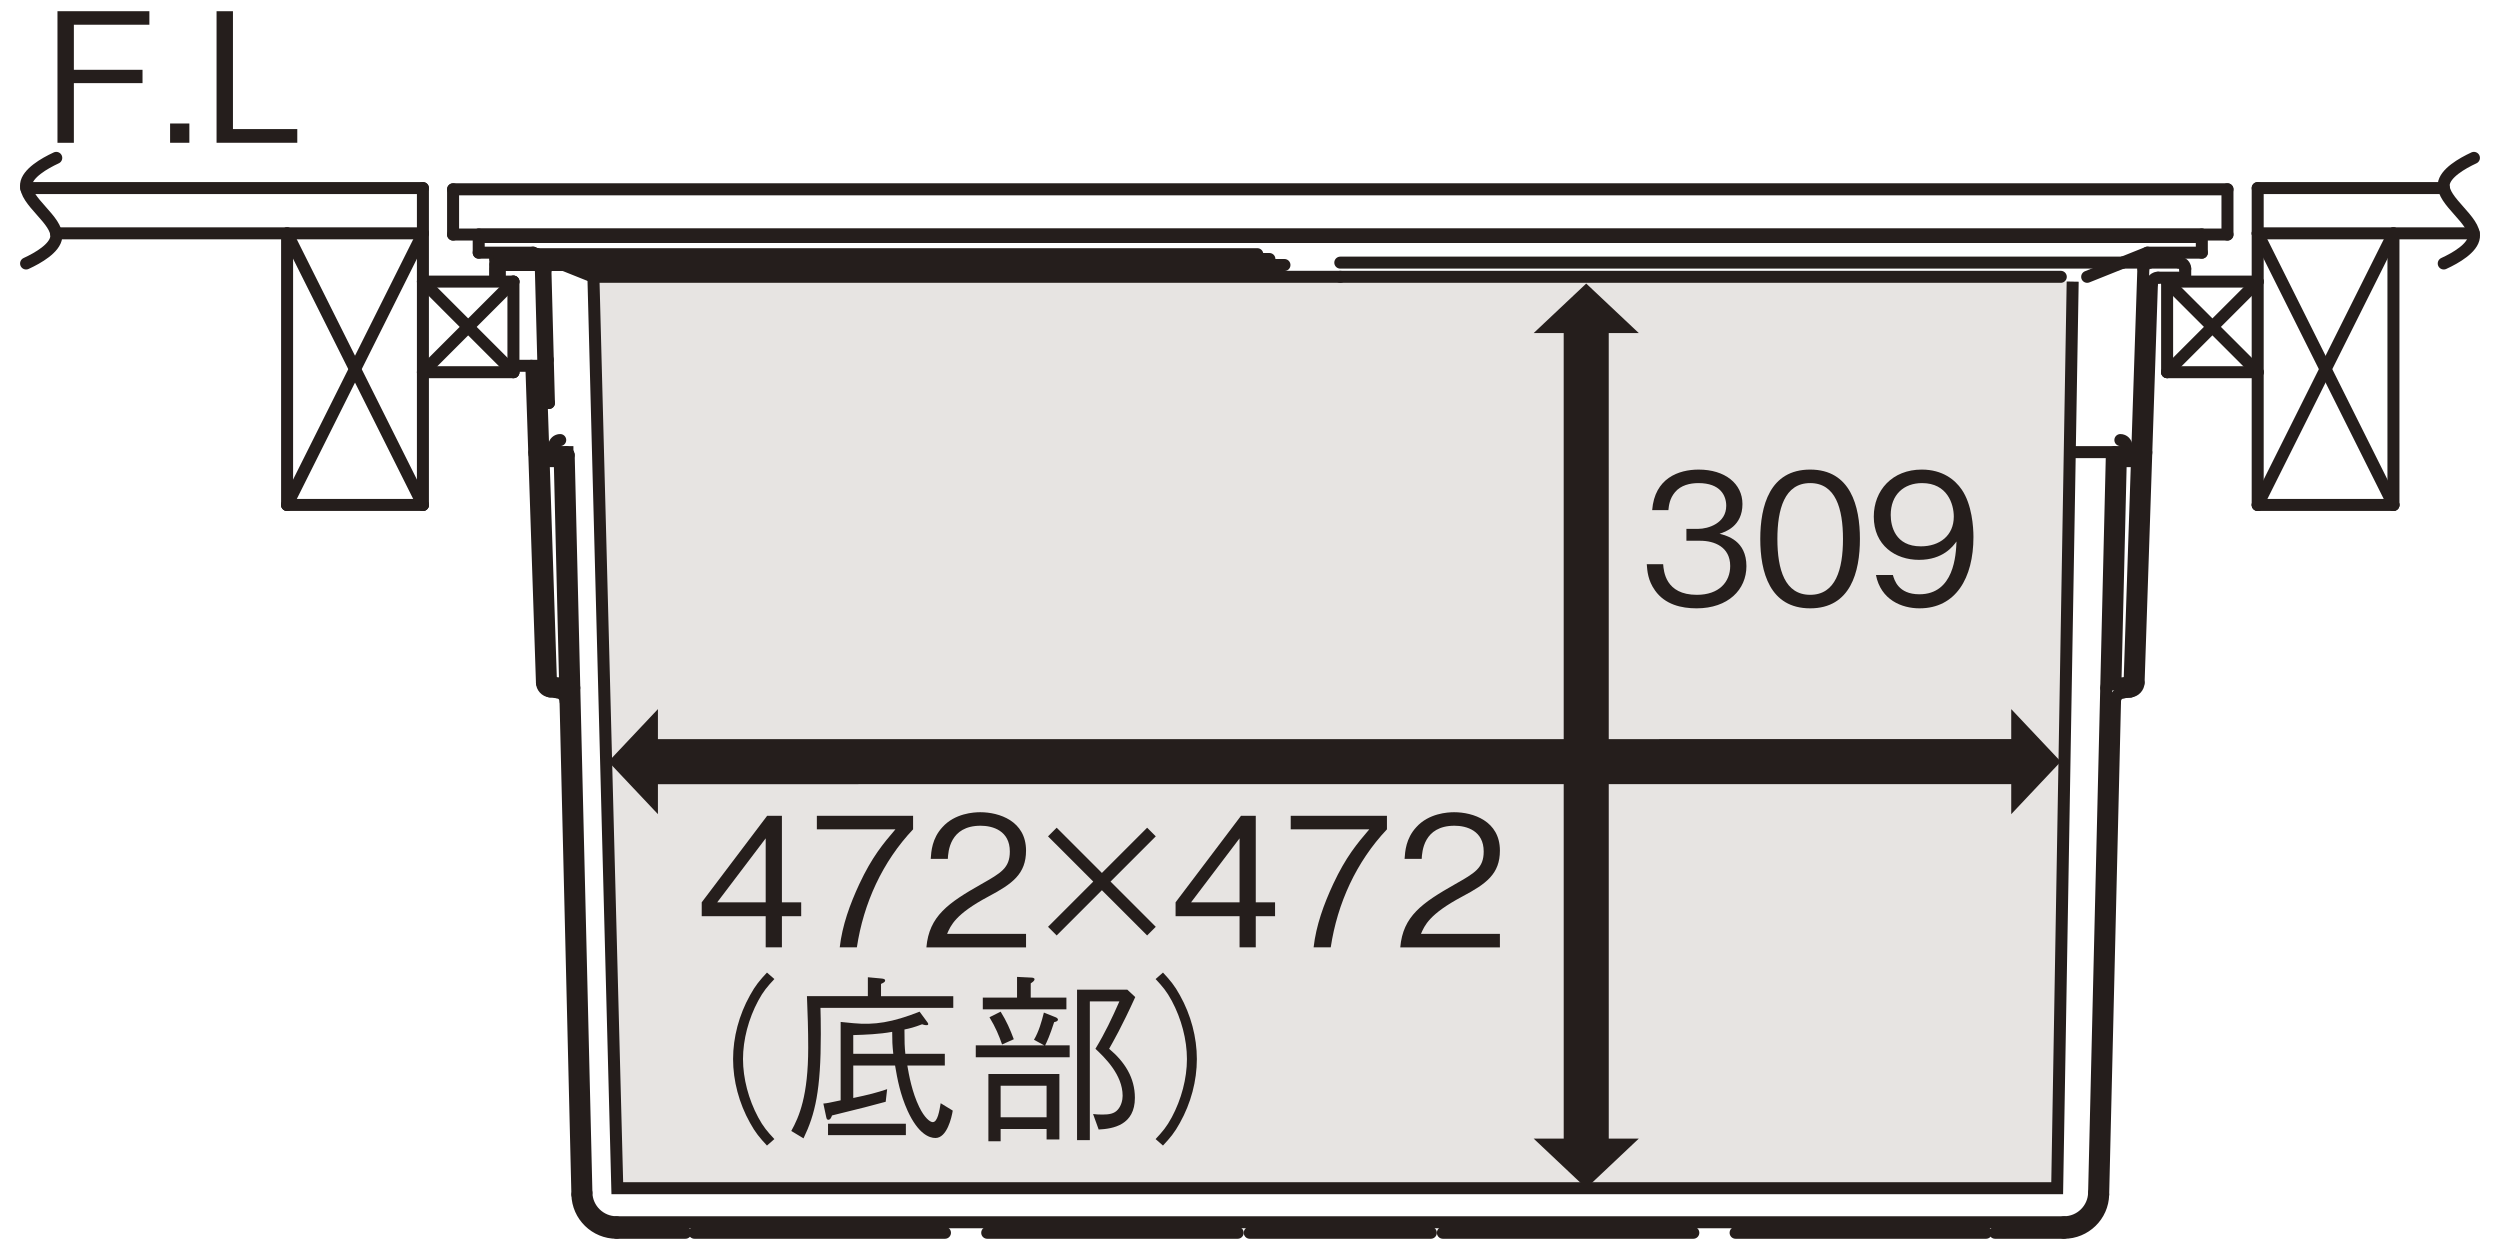 <?xml version="1.0" encoding="UTF-8"?>
<svg xmlns="http://www.w3.org/2000/svg" width="500" height="250" version="1.1" viewBox="0 0 500 250">
  <defs>
    <style>
      .cls-1 {
        stroke-dasharray: 144.097 72.049;
      }

      .cls-1, .cls-2, .cls-3, .cls-4 {
        fill: none;
        stroke: #251e1c;
        stroke-width: 2.402px;
      }

      .cls-1, .cls-4 {
        stroke-linecap: round;
        stroke-linejoin: round;
      }

      .cls-5 {
        fill: #251e1c;
      }

      .cls-3 {
        stroke-dasharray: 20.02 8.008;
      }

      .cls-6 {
        fill: #e7e4e2;
      }
    </style>
  </defs>
  <!-- Generator: Adobe Illustrator 28.7.3, SVG Export Plug-In . SVG Version: 1.2.0 Build 164)  -->
  <g>
    <g id="_レイヤー_1" data-name="レイヤー_1">
      <g>
        <g id="LINE">
          <line class="cls-3" x1="422.991" y1="90.426" x2="113.119" y2="90.426"/>
        </g>
        <g>
          <polyline class="cls-6" points="118.682 55.364 123.461 237.64 411.437 237.64 414.537 56.323"/>
          <polyline class="cls-2" points="118.682 55.364 123.461 237.64 411.437 237.64 414.537 56.323"/>
        </g>
        <g id="LINE-2">
          <line class="cls-4" x1="424.524" y1="52.526" x2="429.494" y2="50.531"/>
        </g>
        <g id="LINE-3">
          <line class="cls-1" x1="268.059" y1="55.364" x2="417.435" y2="55.364"/>
        </g>
        <g id="LINE-4">
          <line class="cls-4" x1="95.742" y1="46.911" x2="440.364" y2="46.911"/>
        </g>
        <g id="LINE-5">
          <line class="cls-4" x1="95.742" y1="50.531" x2="95.742" y2="46.911"/>
        </g>
        <g id="LINE-6">
          <line class="cls-4" x1="118.682" y1="55.364" x2="268.059" y2="55.364"/>
        </g>
        <g id="LINE-7">
          <line class="cls-4" x1="95.742" y1="50.531" x2="106.608" y2="50.531"/>
        </g>
        <g id="LINE-8">
          <line class="cls-4" x1="118.682" y1="55.364" x2="106.608" y2="50.531"/>
        </g>
        <g id="LINE-9">
          <line class="cls-4" x1="95.742" y1="47.396" x2="440.364" y2="47.396"/>
        </g>
        <g id="LINE-10">
          <line class="cls-4" x1="440.364" y1="50.531" x2="429.494" y2="50.531"/>
        </g>
        <g id="LINE-11">
          <line class="cls-1" x1="417.435" y1="55.364" x2="424.524" y2="52.526"/>
        </g>
        <g id="LINE-12">
          <line class="cls-4" x1="440.364" y1="50.531" x2="440.364" y2="46.911"/>
        </g>
        <g id="LINE-13">
          <line class="cls-1" x1="112.794" y1="53.003" x2="268.059" y2="53.003"/>
        </g>
        <g id="LINE-14">
          <line class="cls-1" x1="109.783" y1="51.802" x2="268.059" y2="51.802"/>
        </g>
        <g id="ARC">
          <path class="cls-4" d="M429.876,52.526c-.649-.008-1.176.524-1.204,1.161"/>
        </g>
        <g id="ARC-2">
          <path class="cls-4" d="M431.589,55.54c-.645,0-1.181.517-1.204,1.169"/>
        </g>
        <g id="ARC-3">
          <path class="cls-4" d="M424.074,90.426c.657,0,1.204-.54,1.204-1.204,0-.673-.547-1.212-1.204-1.212"/>
        </g>
        <g id="ARC-4">
          <path class="cls-1" d="M112.043,88.01c-.665,0-1.204.54-1.204,1.212,0,.665.54,1.204,1.204,1.204h0"/>
        </g>
        <g id="ARC-5">
          <path class="cls-4" d="M425.7,90.426c.967,0,1.775-.774,1.807-1.752"/>
        </g>
        <g id="ARC-6">
          <path class="cls-4" d="M426.127,138.285c.872-.086,1.583-.868,1.591-1.744"/>
        </g>
        <g id="ARC-7">
          <path class="cls-4" d="M425.4,136.557c.285-.031.528-.289.535-.594"/>
        </g>
        <g id="ARC-8">
          <path class="cls-4" d="M412.786,246.555c4.25.016,7.761-3.402,7.847-7.647"/>
        </g>
        <g id="ARC-9">
          <path class="cls-4" d="M412.793,244.451c3.265.008,5.963-2.619,6.03-5.896"/>
        </g>
        <g id="ARC-10">
          <path class="cls-4" d="M421.779,136.979c-.289.031-.524.297-.532.587"/>
        </g>
        <g id="ARC-11">
          <path class="cls-4" d="M424.595,138.465c-.876.086-1.592.876-1.592,1.767"/>
        </g>
        <g id="ARC-12">
          <path class="cls-4" d="M422.971,90.426c-.328,0-.594.258-.602.586"/>
        </g>
        <g id="ARC-13">
          <path class="cls-4" d="M115.48,238.907c.086,4.246,3.597,7.663,7.844,7.647"/>
        </g>
        <g id="ARC-14">
          <path class="cls-4" d="M117.283,238.555c.066,3.277,2.768,5.904,6.033,5.896"/>
        </g>
        <g id="ARC-15">
          <path class="cls-4" d="M114.859,137.566c0-.29-.235-.556-.529-.587"/>
        </g>
        <g id="ARC-16">
          <path class="cls-4" d="M113.115,140.233c-.008-.891-.716-1.682-1.603-1.767"/>
        </g>
        <g id="ARC-17">
          <path class="cls-4" d="M113.74,91.013c-.008-.328-.277-.586-.602-.586"/>
        </g>
        <g id="ARC-18">
          <path class="cls-4" d="M108.7,73.753c-.004-.324-.274-.59-.598-.59"/>
        </g>
        <g id="ARC-19">
          <path class="cls-1" d="M108.184,54.125c-.016-.657-.56-1.177-1.208-1.177"/>
        </g>
        <g id="ARC-20">
          <path class="cls-1" d="M109.087,54.094c-.031-1.31-1.111-2.358-2.413-2.358"/>
        </g>
        <g id="ARC-21">
          <path class="cls-4" d="M108.391,136.541c.012.876.716,1.658,1.592,1.744"/>
        </g>
        <g id="ARC-22">
          <path class="cls-4" d="M110.178,135.963c.004.305.243.563.528.594"/>
        </g>
        <g id="ARC-23">
          <path class="cls-1" d="M424.747,92.232c-.328,0-.602.259-.61.579"/>
        </g>
        <g id="ARC-24">
          <path class="cls-4" d="M437.044,53.73c0-.669-.544-1.204-1.204-1.204"/>
        </g>
        <g id="ARC-25">
          <path class="cls-1" d="M427.452,92.232c.966,0,1.775-.766,1.807-1.751"/>
        </g>
        <g id="ARC-26">
          <path class="cls-4" d="M111.969,92.811c-.011-.32-.277-.579-.602-.579"/>
        </g>
        <g id="ARC-27">
          <path class="cls-4" d="M108.645,89.847c.008.313.281.579.602.579"/>
        </g>
        <g id="ARC-28">
          <path class="cls-4" d="M106.851,90.481c.031.985.84,1.751,1.814,1.751"/>
        </g>
        <g id="LINE-15">
          <line class="cls-4" x1="426.127" y1="138.285" x2="424.595" y2="138.465"/>
        </g>
        <g id="LINE-16">
          <line class="cls-4" x1="425.4" y1="136.557" x2="421.779" y2="136.979"/>
        </g>
        <g id="LINE-17">
          <line class="cls-4" x1="430.385" y1="56.709" x2="427.718" y2="136.541"/>
        </g>
        <g id="LINE-18">
          <line class="cls-4" x1="428.672" y1="53.687" x2="425.935" y2="135.963"/>
        </g>
        <g id="LINE-19">
          <line class="cls-4" x1="423.003" y1="140.233" x2="420.633" y2="238.907"/>
        </g>
        <g id="LINE-20">
          <line class="cls-4" x1="422.369" y1="91.013" x2="418.823" y2="238.555"/>
        </g>
        <g id="LINE-21">
          <line class="cls-1" x1="424.136" y1="92.811" x2="423.081" y2="136.823"/>
        </g>
        <g id="LINE-22">
          <line class="cls-4" x1="426.127" y1="138.285" x2="424.595" y2="138.465"/>
        </g>
        <g id="LINE-23">
          <line class="cls-4" x1="117.283" y1="238.555" x2="113.74" y2="91.013"/>
        </g>
        <g id="LINE-24">
          <line class="cls-4" x1="115.48" y1="238.907" x2="111.969" y2="92.811"/>
        </g>
        <g id="LINE-25">
          <line class="cls-4" x1="99.969" y1="53.003" x2="112.794" y2="53.003"/>
        </g>
        <g id="LINE-26">
          <line class="cls-1" x1="107.363" y1="50.837" x2="268.059" y2="50.837"/>
        </g>
        <g id="LINE-27">
          <line class="cls-1" x1="109.557" y1="71.955" x2="109.087" y2="54.094"/>
        </g>
        <g id="LINE-28">
          <line class="cls-1" x1="108.7" y1="73.753" x2="108.18" y2="54.125"/>
        </g>
        <g id="LINE-29">
          <line class="cls-4" x1="103.296" y1="73.163" x2="108.102" y2="73.163"/>
        </g>
        <g id="LINE-30">
          <line class="cls-1" x1="99.066" y1="52.948" x2="106.976" y2="52.948"/>
        </g>
        <g id="LINE-31">
          <line class="cls-4" x1="108.884" y1="80.596" x2="108.7" y2="73.753"/>
        </g>
        <g id="LINE-32">
          <line class="cls-4" x1="99.066" y1="51.736" x2="106.675" y2="51.736"/>
        </g>
        <g id="LINE-33">
          <line class="cls-4" x1="108.884" y1="80.596" x2="109.787" y2="80.596"/>
        </g>
        <g id="LINE-34">
          <line class="cls-4" x1="109.787" y1="80.596" x2="109.557" y2="71.955"/>
        </g>
        <g id="LINE-35">
          <line class="cls-4" x1="99.066" y1="50.837" x2="99.066" y2="55.536"/>
        </g>
        <g id="LINE-36">
          <line class="cls-4" x1="99.969" y1="50.837" x2="99.969" y2="55.466"/>
        </g>
        <g id="LINE-37">
          <line class="cls-4" x1="99.969" y1="51.802" x2="109.783" y2="51.802"/>
        </g>
        <g id="LINE-38">
          <line class="cls-4" x1="99.969" y1="50.837" x2="107.363" y2="50.837"/>
        </g>
        <g id="LINE-39">
          <line class="cls-4" x1="111.511" y1="138.465" x2="109.983" y2="138.285"/>
        </g>
        <g id="LINE-40">
          <line class="cls-4" x1="114.33" y1="136.979" x2="110.706" y2="136.557"/>
        </g>
        <g id="LINE-41">
          <line class="cls-4" x1="108.391" y1="136.541" x2="106.272" y2="73.163"/>
        </g>
        <g id="LINE-42">
          <line class="cls-4" x1="99.066" y1="53.73" x2="99.066" y2="55.54"/>
        </g>
        <g id="LINE-43">
          <line class="cls-4" x1="110.178" y1="135.963" x2="108.727" y2="92.232"/>
        </g>
        <g id="LINE-44">
          <line class="cls-4" x1="431.589" y1="55.54" x2="437.044" y2="55.54"/>
        </g>
        <g id="LINE-45">
          <line class="cls-4" x1="429.876" y1="52.526" x2="268.059" y2="52.526"/>
        </g>
        <g id="LINE-46">
          <line class="cls-4" x1="338.663" y1="246.555" x2="288.575" y2="246.555"/>
        </g>
        <g id="LINE-47">
          <line class="cls-4" x1="286.163" y1="246.555" x2="249.951" y2="246.555"/>
        </g>
        <g id="LINE-48">
          <line class="cls-4" x1="397.208" y1="246.555" x2="347.121" y2="246.555"/>
        </g>
        <g id="LINE-49">
          <line class="cls-4" x1="412.793" y1="244.451" x2="123.316" y2="244.451"/>
        </g>
        <g id="LINE-50">
          <line class="cls-4" x1="412.786" y1="246.555" x2="399.018" y2="246.555"/>
        </g>
        <g id="LINE-51">
          <line class="cls-4" x1="425.7" y1="90.426" x2="422.991" y2="90.426"/>
        </g>
        <g id="LINE-52">
          <line class="cls-1" x1="427.452" y1="92.232" x2="424.747" y2="92.232"/>
        </g>
        <g id="LINE-53">
          <line class="cls-4" x1="437.044" y1="53.73" x2="437.044" y2="55.54"/>
        </g>
        <g id="LINE-54">
          <line class="cls-4" x1="435.84" y1="52.526" x2="429.876" y2="52.526"/>
        </g>
        <g id="LINE-55">
          <line class="cls-4" x1="197.443" y1="246.555" x2="247.535" y2="246.555"/>
        </g>
        <g id="LINE-56">
          <line class="cls-4" x1="138.897" y1="246.555" x2="188.993" y2="246.555"/>
        </g>
        <g id="LINE-57">
          <line class="cls-4" x1="123.324" y1="246.555" x2="137.087" y2="246.555"/>
        </g>
        <g id="LINE-58">
          <line class="cls-4" x1="108.645" y1="89.839" x2="108.086" y2="73.163"/>
        </g>
        <g id="LINE-59">
          <line class="cls-4" x1="109.248" y1="90.426" x2="113.138" y2="90.426"/>
        </g>
        <g id="LINE-60">
          <line class="cls-4" x1="108.665" y1="92.232" x2="111.366" y2="92.232"/>
        </g>
        <g id="MTEXT">
          <g>
            <path class="cls-5" d="M14.774,4.947v9.011h13.731v2.667h-13.731v11.93h-3.28V2.244h18.382v2.703h-15.102Z"/>
            <path class="cls-5" d="M34.017,28.555v-3.856h3.856v3.856h-3.856Z"/>
            <path class="cls-5" d="M43.312,28.555V2.244h3.279v23.571h12.867v2.739h-16.146Z"/>
          </g>
        </g>
        <g id="SPLINE">
          <path class="cls-4" d="M494.784,31.575c-2.424,1.123-5.794,3.089-6.037,5.283h0c-.376,3.343,6.413,7.23,6.037,10.565h0c-.25,2.205-3.605,4.165-6.037,5.275"/>
        </g>
        <g id="SPLINE-2">
          <path class="cls-4" d="M11.25,31.575c-2.428,1.123-5.787,3.089-6.033,5.283h0c-.38,3.343,6.413,7.23,6.033,10.565h0c-.247,2.205-3.605,4.165-6.033,5.275"/>
        </g>
        <g id="LINE-61">
          <line class="cls-4" x1="433.423" y1="56.323" x2="451.538" y2="56.323"/>
        </g>
        <g id="LINE-62">
          <line class="cls-4" x1="433.423" y1="56.323" x2="451.538" y2="74.434"/>
        </g>
        <g id="LINE-63">
          <line class="cls-4" x1="451.538" y1="56.323" x2="433.423" y2="74.434"/>
        </g>
        <g id="LINE-64">
          <line class="cls-4" x1="433.423" y1="74.434" x2="451.538" y2="74.434"/>
        </g>
        <g id="LINE-65">
          <line class="cls-4" x1="433.423" y1="74.434" x2="433.423" y2="56.323"/>
        </g>
        <g id="LINE-66">
          <line class="cls-4" x1="451.538" y1="100.991" x2="478.69" y2="100.991"/>
        </g>
        <g id="LINE-67">
          <line class="cls-4" x1="478.69" y1="100.991" x2="451.538" y2="46.672"/>
        </g>
        <g id="LINE-68">
          <line class="cls-4" x1="478.69" y1="46.672" x2="451.538" y2="100.991"/>
        </g>
        <g id="LINE-69">
          <line class="cls-4" x1="478.69" y1="100.991" x2="478.69" y2="46.672"/>
        </g>
        <g id="LINE-70">
          <line class="cls-4" x1="451.538" y1="100.991" x2="451.538" y2="37.616"/>
        </g>
        <g id="LINE-71">
          <line class="cls-4" x1="102.686" y1="56.323" x2="84.583" y2="74.434"/>
        </g>
        <g id="LINE-72">
          <line class="cls-4" x1="84.583" y1="56.323" x2="102.686" y2="74.434"/>
        </g>
        <g id="LINE-73">
          <line class="cls-4" x1="102.686" y1="74.434" x2="84.583" y2="74.434"/>
        </g>
        <g id="LINE-74">
          <line class="cls-4" x1="102.686" y1="74.434" x2="102.686" y2="56.323"/>
        </g>
        <g id="LINE-75">
          <line class="cls-4" x1="102.686" y1="56.323" x2="84.583" y2="56.323"/>
        </g>
        <g id="LINE-76">
          <line class="cls-4" x1="57.419" y1="100.991" x2="84.583" y2="46.672"/>
        </g>
        <g id="LINE-77">
          <line class="cls-4" x1="57.419" y1="46.672" x2="84.583" y2="100.991"/>
        </g>
        <g id="LINE-78">
          <line class="cls-4" x1="57.419" y1="100.991" x2="57.419" y2="46.672"/>
        </g>
        <g id="LINE-79">
          <line class="cls-4" x1="84.583" y1="100.991" x2="57.419" y2="100.991"/>
        </g>
        <g id="LINE-80">
          <line class="cls-4" x1="451.538" y1="46.672" x2="494.757" y2="46.672"/>
        </g>
        <g id="LINE-81">
          <line class="cls-4" x1="451.538" y1="37.616" x2="488.782" y2="37.616"/>
        </g>
        <g id="LINE-82">
          <line class="cls-4" x1="84.583" y1="46.672" x2="11.218" y2="46.672"/>
        </g>
        <g id="LINE-83">
          <line class="cls-4" x1="84.583" y1="37.616" x2="5.244" y2="37.616"/>
        </g>
        <g id="LINE-84">
          <line class="cls-4" x1="84.583" y1="100.991" x2="84.583" y2="37.616"/>
        </g>
        <g id="LINE-85">
          <line class="cls-4" x1="445.493" y1="46.911" x2="445.493" y2="37.859"/>
        </g>
        <g id="LINE-86">
          <line class="cls-4" x1="90.616" y1="46.911" x2="90.616" y2="37.859"/>
        </g>
        <g id="LINE-87">
          <line class="cls-4" x1="90.616" y1="46.911" x2="445.493" y2="46.911"/>
        </g>
        <g id="LINE-88">
          <line class="cls-4" x1="90.616" y1="37.859" x2="445.493" y2="37.859"/>
        </g>
        <polygon class="cls-5" points="312.743 227.724 306.737 227.724 317.247 237.64 327.754 227.724 321.752 227.724 321.748 66.61 327.754 66.61 317.243 56.709 306.737 66.61 312.739 66.61 312.743 227.724"/>
        <polygon class="cls-5" points="402.245 156.827 402.245 162.833 412.156 152.323 402.245 141.82 402.245 147.818 131.585 147.826 131.585 141.82 121.677 152.33 131.585 162.833 131.585 156.834 402.245 156.827"/>
        <g>
          <path class="cls-5" d="M339.3,121.668c-3.028,0-6.308-.757-8.29-3.568-1.441-2.018-1.55-3.892-1.658-5.262h3.28c.108,1.37.433,6.127,6.739,6.127,4.434,0,6.668-2.559,6.668-5.767,0-3.82-3.172-5.046-5.982-5.046h-2.775v-2.379h2.343c2.018,0,5.622-1.117,5.622-4.613,0-2.018-1.153-4.541-5.55-4.541-1.73,0-3.532.433-4.686,1.803-1.081,1.297-1.226,2.595-1.334,3.604h-3.243c.504-6.379,5.262-8.109,9.298-8.109,5.263,0,8.759,2.812,8.759,6.884,0,4.47-3.46,5.587-4.577,5.947,1.478.396,5.37,1.369,5.37,6.487,0,4.686-3.641,8.434-9.983,8.434h-.001Z"/>
          <path class="cls-5" d="M362.037,121.668c-8.073,0-9.983-7.244-9.983-13.876s1.91-13.876,9.983-13.876,9.948,7.316,9.948,13.876c0,6.596-1.875,13.876-9.948,13.876ZM362.037,96.619c-5.153,0-6.559,5.263-6.559,11.173,0,6.163,1.514,11.173,6.559,11.173,5.082,0,6.56-5.046,6.56-11.173,0-6.091-1.478-11.173-6.56-11.173Z"/>
          <path class="cls-5" d="M383.911,121.668c-3.568,0-7.749-1.693-8.723-6.668h3.388c.289.974,1.046,3.856,5.299,3.856,6.956,0,7.316-7.893,7.424-10.56-.685.937-2.667,3.676-7.496,3.676-4.758,0-9.047-2.919-9.047-8.649,0-5.262,3.713-9.407,9.588-9.407,4.181,0,6.667,2.055,8.001,4.001,2.054,2.991,2.343,7.496,2.343,9.479,0,8.254-3.568,14.272-10.776,14.272h-.001ZM384.415,96.619c-3.64,0-6.271,2.307-6.271,6.38,0,2.234.9,6.271,6.019,6.271,3.784,0,6.596-2.162,6.596-5.946,0-2.523-1.298-6.704-6.344-6.704h0Z"/>
        </g>
        <g>
          <path class="cls-5" d="M156.383,183.237v6.235h-3.244v-6.235h-12.795v-2.775l13.083-17.3h2.956v17.3h3.856v2.775h-3.856ZM153.139,167.668l-9.695,12.794h9.695v-12.794Z"/>
          <path class="cls-5" d="M171.372,189.473h-3.424c.504-4.433,2.054-8.65,3.928-12.687,2.56-5.442,4.722-8.001,7.209-10.921h-15.714v-2.703h19.245v2.703c-6.127,6.488-9.911,14.777-11.244,23.607h0Z"/>
          <path class="cls-5" d="M185.28,189.473c.54-6.271,4.396-8.902,10.992-12.65,3.929-2.234,5.694-3.208,5.694-6.523,0-4.145-3.388-5.154-5.839-5.154-6.199,0-6.487,5.227-6.56,6.632h-3.424c.108-1.514.253-4.072,2.343-6.343,2.487-2.775,6.271-2.992,7.569-2.992,3.748,0,9.154,1.73,9.154,7.677,0,4.649-2.703,6.632-7.533,9.19-6.631,3.532-7.532,5.803-8.253,7.461h15.786v2.703h-19.931.002Z"/>
          <path class="cls-5" d="M209.604,185.364l9.047-9.047-9.047-9.046,1.73-1.73,9.046,9.047,9.047-9.047,1.729,1.73-9.046,9.046,9.046,9.047-1.729,1.729-9.047-9.046-9.046,9.046-1.73-1.729Z"/>
          <path class="cls-5" d="M251.155,183.237v6.235h-3.244v-6.235h-12.795v-2.775l13.083-17.3h2.956v17.3h3.856v2.775h-3.856ZM247.911,167.668l-9.695,12.794h9.695v-12.794h0Z"/>
          <path class="cls-5" d="M266.145,189.473h-3.424c.504-4.433,2.054-8.65,3.928-12.687,2.56-5.442,4.722-8.001,7.209-10.921h-15.715v-2.703h19.246v2.703c-6.127,6.488-9.911,14.777-11.244,23.607h0Z"/>
          <path class="cls-5" d="M280.053,189.473c.54-6.271,4.396-8.902,10.992-12.65,3.929-2.234,5.694-3.208,5.694-6.523,0-4.145-3.388-5.154-5.839-5.154-6.199,0-6.487,5.227-6.56,6.632h-3.424c.108-1.514.253-4.072,2.343-6.343,2.487-2.775,6.271-2.992,7.569-2.992,3.748,0,9.154,1.73,9.154,7.677,0,4.649-2.703,6.632-7.533,9.19-6.631,3.532-7.532,5.803-8.253,7.461h15.786v2.703h-19.931.002Z"/>
          <path class="cls-5" d="M154.872,195.81c-1.406,1.514-2.199,2.415-3.244,4.361-1.91,3.568-3.027,7.749-3.027,11.642s1.117,8.073,3.027,11.641c1.045,1.946,1.838,2.848,3.244,4.361l-1.478,1.298c-1.442-1.55-2.307-2.56-3.389-4.542-2.198-3.928-3.388-8.397-3.388-12.758s1.189-8.83,3.388-12.759c1.082-1.982,1.946-2.991,3.389-4.541l1.478,1.297h0Z"/>
          <path class="cls-5" d="M164.092,201.576c.036,1.117.072,2.956.072,5.227,0,11.28-1.117,16.002-3.46,20.867l-2.45-1.478c1.586-2.847,3.388-7.028,3.388-16.65,0-3.425-.108-6.849-.253-10.309h12.183v-3.784l2.703.253c.54.035.757.18.757.396,0,.289-.288.433-.829.686v2.45h14.452v2.343h-26.563ZM187.087,227.599c-1.226,0-3.424-.793-5.551-5.406-1.514-3.353-2.055-6.344-2.522-9.083h-8.362v6.487c3.1-.648,4.758-1.081,6.776-1.766l-.289,2.522c-2.234.613-5.514,1.479-10.74,2.739-.071.217-.288.865-.721.865-.288,0-.36-.216-.433-.541l-.576-2.703c.793-.071,1.081-.144,3.46-.648v-15.678l2.559.252c4.181.396,7.749-.144,13.228-2.307l1.514,2.055c.036.036.216.288.216.433,0,.216-.252.216-.324.216-.396,0-.685-.107-.9-.18-1.586.612-2.487.829-3.532,1.045,0,2.522.036,3.496.18,4.865h7.894v2.343h-7.497c.324,1.91.938,5.334,2.379,8.29,1.045,2.162,2.162,3.027,2.703,3.027.974,0,1.334-2.271,1.586-3.784l2.415,1.478c-.217,1.369-1.153,5.479-3.46,5.479h-.003ZM165.605,227.021v-2.271h15.57v2.271h-15.57,0ZM178.437,206.37c-2.559.469-5.334.576-7.785.648v3.748h8.002c-.181-1.766-.217-2.522-.217-4.396Z"/>
          <path class="cls-5" d="M213.932,209.073v2.379h-18.778v-2.379h13.696l-2.055-1.117c.974-1.658,1.514-3.568,1.982-5.442l2.343.937c.108.036.469.217.469.469,0,.288-.36.433-.757.505-.865,2.703-1.479,4-1.803,4.649h4.903ZM203.407,195.377l2.919.145c.108,0,.577.036.577.324,0,.36-.505.648-.757.829v2.848h7.136v2.343h-16.723v-2.343h6.848v-4.146h0ZM197.677,214.804h14.2v13.083h-2.559v-2.091h-9.191v2.451h-2.45v-13.443ZM200.127,202.333c1.189,1.91,1.875,3.496,2.632,5.515l-2.343,1.045c-.649-1.838-1.262-3.352-2.523-5.442l2.234-1.117h0ZM209.318,223.453v-6.307h-9.191v6.307h9.191ZM227.05,199.414c-2.738,6.019-4.36,8.794-5.226,10.344,3.1,2.595,5.154,5.767,5.154,9.803,0,5.442-4.325,6.199-7.245,6.344l-1.117-3.1c.577.072,1.117.108,1.874.108,1.37,0,2.379-.181,3.064-.974.685-.757.973-1.91.973-2.775,0-4.252-3.641-7.712-5.442-9.406,1.946-3.208,3.315-6.127,4.794-9.479h-5.911v27.751h-2.559v-30.094h10.056l1.585,1.478h0Z"/>
          <path class="cls-5" d="M231.117,227.814c1.405-1.514,2.198-2.415,3.243-4.361,1.91-3.567,3.027-7.748,3.027-11.641s-1.117-8.073-3.027-11.642c-1.045-1.946-1.838-2.848-3.243-4.361l1.478-1.297c1.441,1.55,2.307,2.559,3.388,4.541,2.198,3.929,3.388,8.397,3.388,12.759s-1.189,8.83-3.388,12.758c-1.081,1.982-1.946,2.992-3.388,4.542l-1.478-1.298Z"/>
        </g>
      </g>
    </g>
  </g>
</svg>